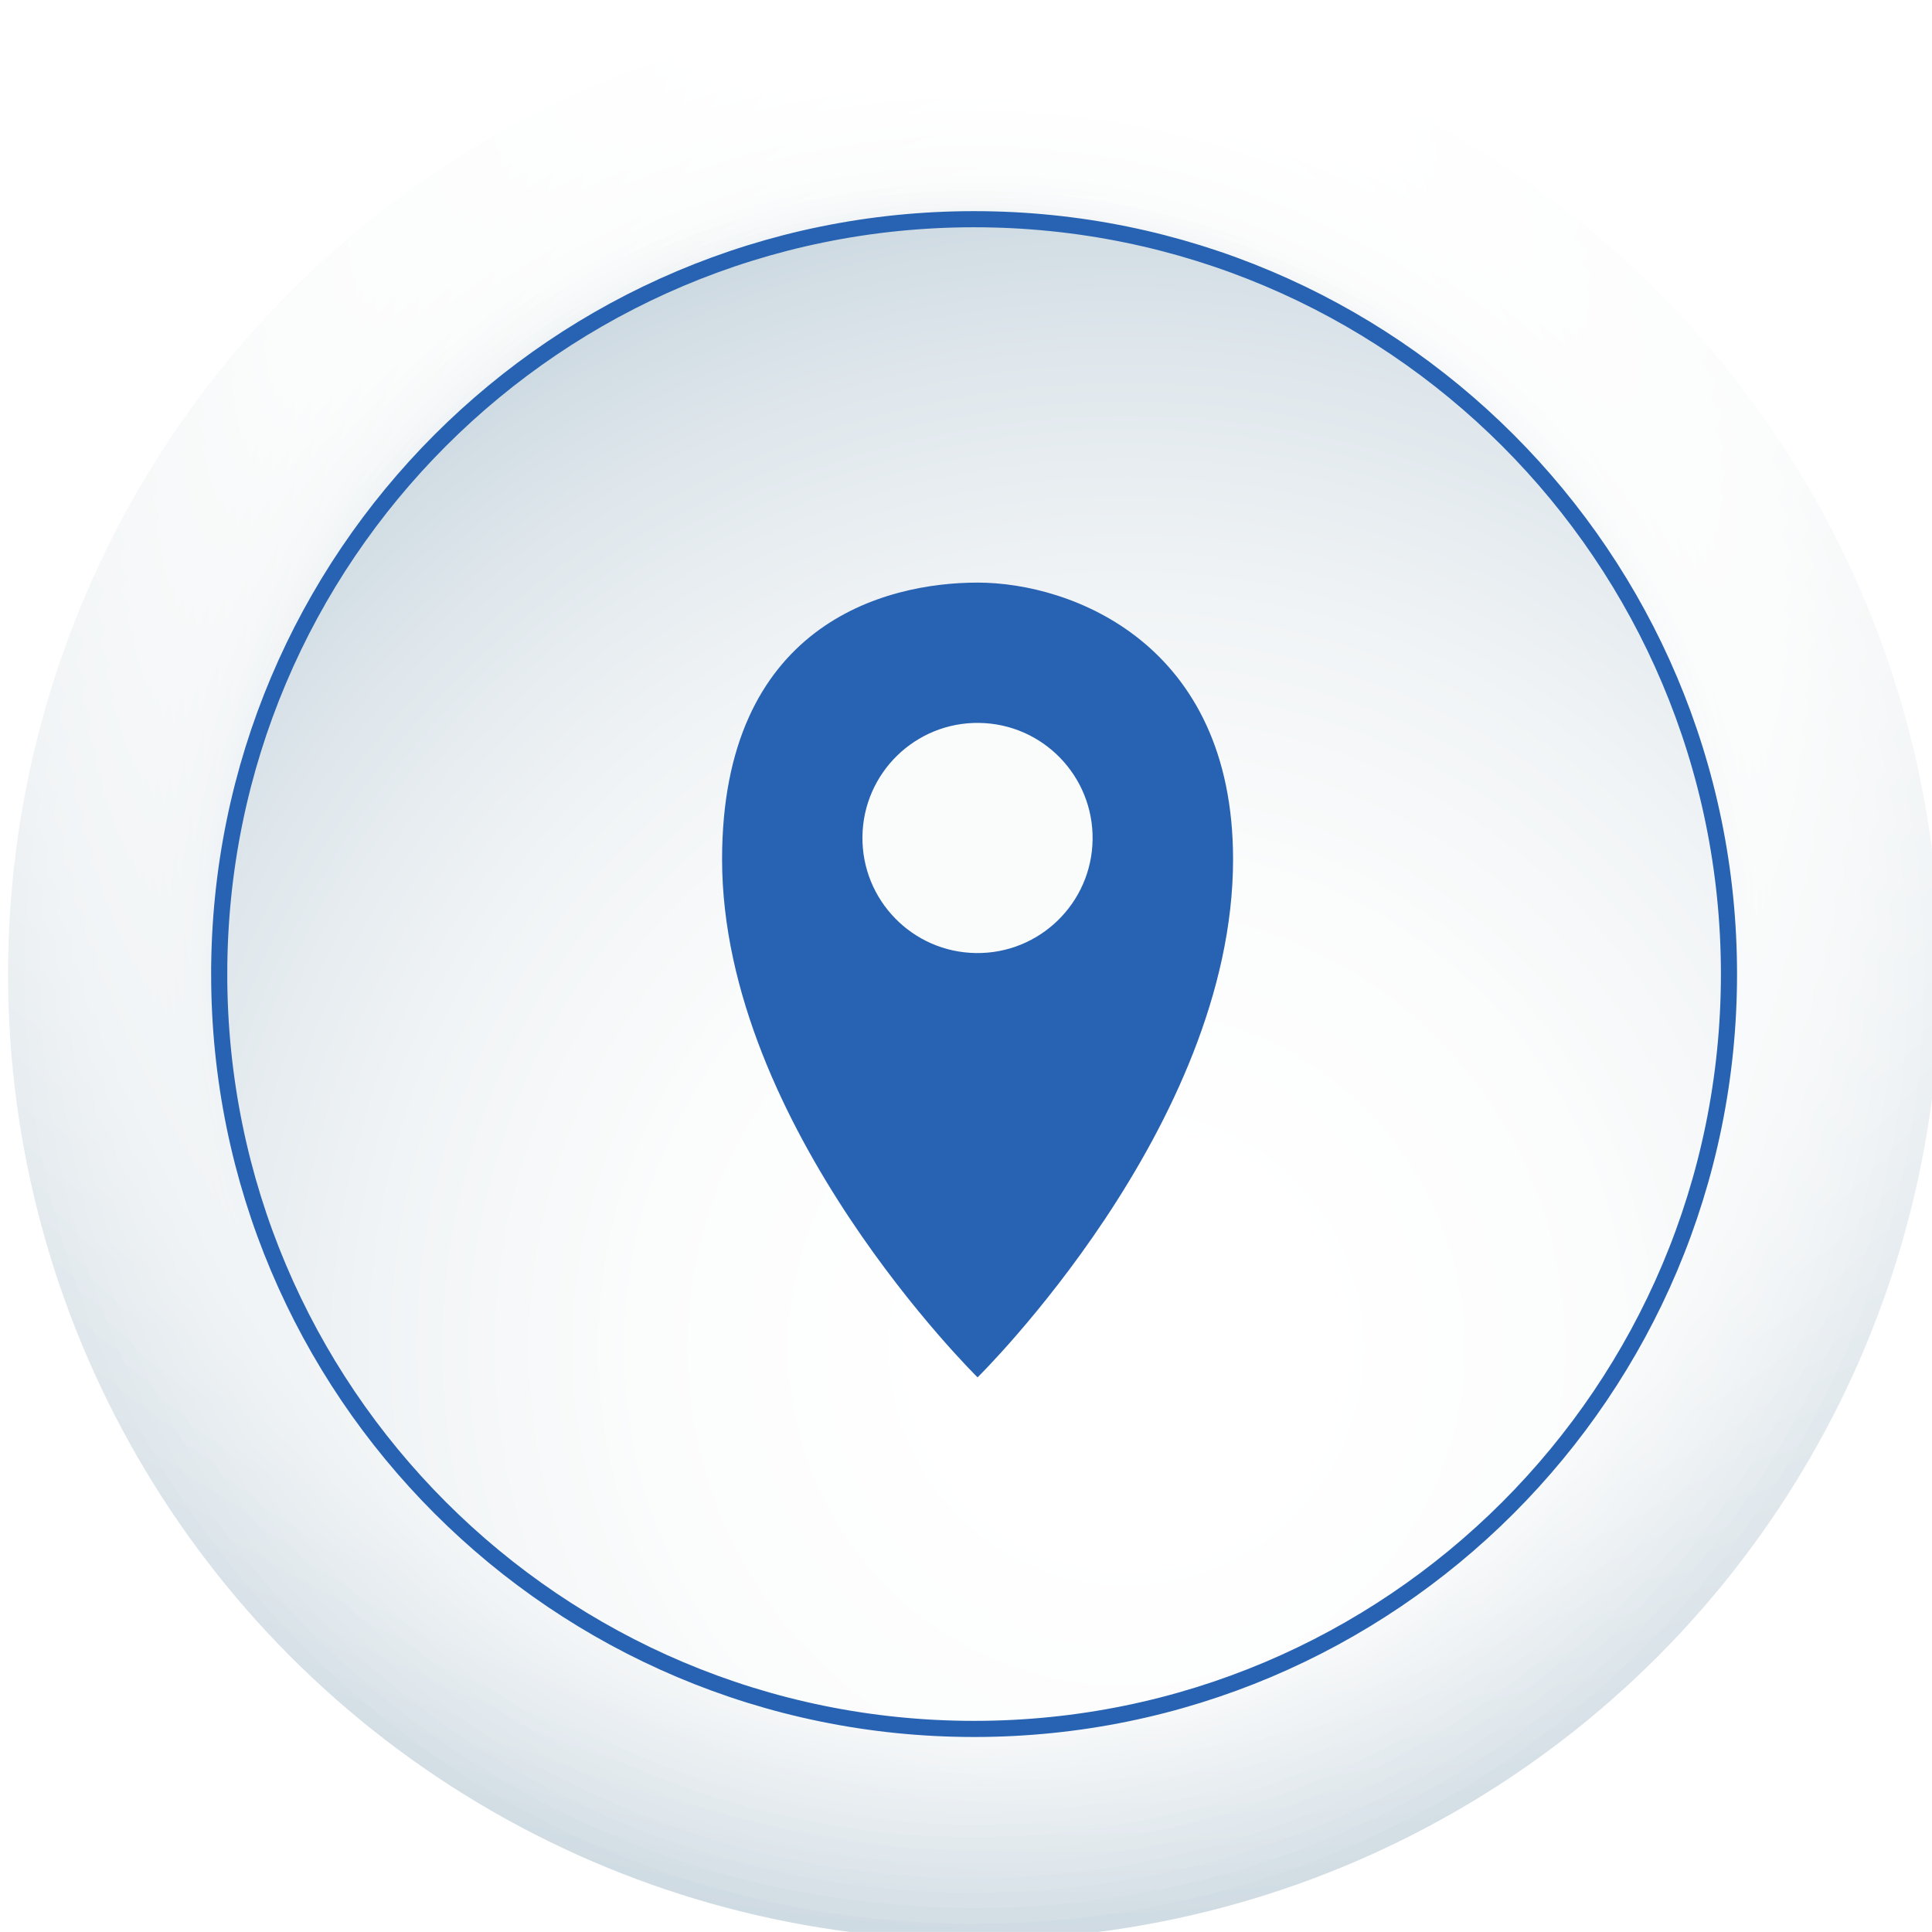 <?xml version="1.0" encoding="UTF-8"?>
<svg id="Layer_1" data-name="Layer 1" xmlns="http://www.w3.org/2000/svg" xmlns:xlink="http://www.w3.org/1999/xlink" viewBox="0 0 479.12 479.11">
  <defs>
    <style>
      .cls-1 {
        fill: #2763b2;
      }

      .cls-2 {
        fill: #fafcfb;
      }

      .cls-3 {
        fill: url(#radial-gradient-20);
      }

      .cls-4 {
        fill: url(#radial-gradient-21);
      }

      .cls-5 {
        fill: url(#radial-gradient-26);
      }

      .cls-6 {
        fill: url(#radial-gradient-27);
      }

      .cls-7 {
        fill: url(#radial-gradient-22);
      }

      .cls-8 {
        fill: url(#radial-gradient-24);
      }

      .cls-9 {
        fill: url(#radial-gradient-23);
      }

      .cls-10 {
        fill: url(#radial-gradient-25);
      }

      .cls-11 {
        fill: url(#radial-gradient-10);
      }

      .cls-12 {
        fill: url(#radial-gradient-19);
      }

      .cls-13 {
        fill: url(#radial-gradient-18);
      }

      .cls-14 {
        fill: url(#radial-gradient-17);
      }

      .cls-15 {
        fill: url(#radial-gradient-11);
      }

      .cls-16 {
        fill: url(#radial-gradient-16);
      }

      .cls-17 {
        fill: url(#radial-gradient-15);
      }

      .cls-18 {
        fill: url(#radial-gradient-12);
      }

      .cls-19 {
        fill: url(#radial-gradient-14);
      }

      .cls-20 {
        fill: url(#radial-gradient-13);
      }

      .cls-21 {
        filter: url(#drop-shadow-1);
      }

      .cls-22 {
        fill: url(#radial-gradient-6);
      }

      .cls-23 {
        fill: url(#radial-gradient-5);
      }

      .cls-24 {
        fill: url(#radial-gradient-3);
      }

      .cls-25 {
        fill: url(#radial-gradient-4);
      }

      .cls-26 {
        fill: url(#radial-gradient-9);
      }

      .cls-27 {
        fill: url(#radial-gradient-8);
      }

      .cls-28 {
        fill: url(#radial-gradient-7);
      }

      .cls-29 {
        fill: url(#radial-gradient-2);
      }

      .cls-30 {
        fill: none;
        stroke: #2763b2;
        stroke-miterlimit: 10;
        stroke-width: 4px;
      }

      .cls-31 {
        fill: url(#radial-gradient);
      }
    </style>
    <filter id="drop-shadow-1" filterUnits="userSpaceOnUse">
      <feOffset dx="2" dy="2"/>
      <feGaussianBlur result="blur" stdDeviation="2"/>
      <feFlood flood-color="#000" flood-opacity=".2"/>
      <feComposite in2="blur" operator="in"/>
      <feComposite in="SourceGraphic"/>
    </filter>
    <radialGradient id="radial-gradient" cx="257.61" cy="12.31" fx="257.61" fy="12.31" r="588.3" gradientUnits="userSpaceOnUse">
      <stop offset=".13" stop-color="#fff"/>
      <stop offset=".34" stop-color="#fbfcfc"/>
      <stop offset=".52" stop-color="#f1f4f6"/>
      <stop offset=".69" stop-color="#dfe7ec"/>
      <stop offset=".85" stop-color="#c6d4dd"/>
      <stop offset="1" stop-color="#a8becb"/>
    </radialGradient>
    <radialGradient id="radial-gradient-2" cx="258.44" cy="29.17" fx="258.44" fy="29.17" r="580.8" xlink:href="#radial-gradient"/>
    <radialGradient id="radial-gradient-3" cx="259.23" cy="45.48" fx="259.23" fy="45.48" r="572.77" xlink:href="#radial-gradient"/>
    <radialGradient id="radial-gradient-4" cx="260.01" cy="61.27" fx="260.01" fy="61.27" r="564.27" xlink:href="#radial-gradient"/>
    <radialGradient id="radial-gradient-5" cx="260.75" cy="76.55" fx="260.75" fy="76.55" r="555.36" xlink:href="#radial-gradient"/>
    <radialGradient id="radial-gradient-6" cx="261.48" cy="91.33" fx="261.48" fy="91.33" r="546.1" xlink:href="#radial-gradient"/>
    <radialGradient id="radial-gradient-7" cx="262.18" cy="105.63" fx="262.18" fy="105.63" r="536.55" xlink:href="#radial-gradient"/>
    <radialGradient id="radial-gradient-8" cx="262.87" cy="119.48" fx="262.87" fy="119.48" r="526.76" xlink:href="#radial-gradient"/>
    <radialGradient id="radial-gradient-9" cx="263.55" cy="132.89" fx="263.55" fy="132.89" r="516.79" xlink:href="#radial-gradient"/>
    <radialGradient id="radial-gradient-10" cx="264.22" cy="145.88" fx="264.22" fy="145.88" r="506.69" xlink:href="#radial-gradient"/>
    <radialGradient id="radial-gradient-11" cx="264.87" cy="158.49" fx="264.87" fy="158.49" r="496.51" xlink:href="#radial-gradient"/>
    <radialGradient id="radial-gradient-12" cx="265.53" cy="170.74" fx="265.53" fy="170.74" r="486.29" xlink:href="#radial-gradient"/>
    <radialGradient id="radial-gradient-13" cx="266.18" cy="182.65" fx="266.18" fy="182.65" r="476.09" xlink:href="#radial-gradient"/>
    <radialGradient id="radial-gradient-14" cx="266.84" cy="194.25" fx="266.84" fy="194.25" r="465.94" xlink:href="#radial-gradient"/>
    <radialGradient id="radial-gradient-15" cx="267.5" cy="205.57" fx="267.5" fy="205.57" r="455.89" xlink:href="#radial-gradient"/>
    <radialGradient id="radial-gradient-16" cx="268.17" cy="216.64" fx="268.17" fy="216.64" r="445.97" xlink:href="#radial-gradient"/>
    <radialGradient id="radial-gradient-17" cx="268.86" cy="227.5" fx="268.86" fy="227.5" r="436.23" xlink:href="#radial-gradient"/>
    <radialGradient id="radial-gradient-18" cx="269.56" cy="238.18" fx="269.56" fy="238.18" r="426.7" xlink:href="#radial-gradient"/>
    <radialGradient id="radial-gradient-19" cx="270.29" cy="248.72" fx="270.29" fy="248.72" r="417.42" xlink:href="#radial-gradient"/>
    <radialGradient id="radial-gradient-20" cx="271.04" cy="259.15" fx="271.04" fy="259.15" r="408.41" xlink:href="#radial-gradient"/>
    <radialGradient id="radial-gradient-21" cx="271.82" cy="269.5" fx="271.82" fy="269.5" r="399.73" xlink:href="#radial-gradient"/>
    <radialGradient id="radial-gradient-22" cx="272.63" cy="279.82" fx="272.63" fy="279.82" r="391.41" xlink:href="#radial-gradient"/>
    <radialGradient id="radial-gradient-23" cx="273.48" cy="290.15" fx="273.48" fy="290.15" r="383.49" xlink:href="#radial-gradient"/>
    <radialGradient id="radial-gradient-24" cx="274.37" cy="300.51" fx="274.37" fy="300.51" r="376.01" xlink:href="#radial-gradient"/>
    <radialGradient id="radial-gradient-25" cx="275.3" cy="310.96" fx="275.3" fy="310.96" r="369.04" xlink:href="#radial-gradient"/>
    <radialGradient id="radial-gradient-26" cx="276.28" cy="321.53" fx="276.28" fy="321.53" r="362.64" xlink:href="#radial-gradient"/>
    <radialGradient id="radial-gradient-27" cx="277.3" cy="332.25" fx="277.3" fy="332.25" r="356.87" xlink:href="#radial-gradient"/>
  </defs>
  <g class="cls-21">
    <g>
      <g>
        <ellipse class="cls-31" cx="239.56" cy="239.55" rx="239.56" ry="239.55"/>
        <path class="cls-29" d="m475.04,234.42c2.83,130.04-100.3,237.77-230.35,240.6C114.65,477.86,6.92,374.73,4.08,244.69,1.25,114.63,104.39,6.92,234.43,4.08c130.04-2.83,237.78,100.29,240.61,230.34Z"/>
        <path class="cls-24" d="m470.96,229.29c5.67,127.79-93.34,235.99-221.13,241.65-127.79,5.67-235.99-93.34-241.66-221.13C2.5,122.02,101.51,13.83,229.3,8.16c127.79-5.67,235.99,93.33,241.66,221.13Z"/>
        <path class="cls-25" d="m466.88,224.16c8.5,125.54-86.38,234.2-211.92,242.7-125.53,8.5-234.2-86.38-242.71-211.91C3.74,129.4,98.63,20.75,224.17,12.24c125.53-8.5,234.21,86.37,242.71,211.91Z"/>
        <path class="cls-23" d="m462.79,219.02c11.34,123.28-79.42,232.42-202.71,243.75-123.28,11.34-232.42-79.42-243.76-202.7C4.99,136.79,95.76,27.66,219.03,16.32c123.28-11.33,232.42,79.41,243.76,202.7Z"/>
        <path class="cls-22" d="m458.71,213.89c14.17,121.03-72.46,230.63-193.49,244.8-121.02,14.17-230.63-72.46-244.81-193.49C6.24,144.18,92.88,34.58,213.9,20.41c121.03-14.17,230.64,72.45,244.81,193.49Z"/>
        <path class="cls-28" d="m454.63,208.76c17.01,118.78-65.5,228.85-184.28,245.85-118.77,17.01-228.85-65.5-245.85-184.27C7.49,151.56,90,41.49,208.77,24.49c118.77-17,228.85,65.5,245.86,184.27Z"/>
        <path class="cls-27" d="m450.55,203.63c19.84,116.52-58.54,227.07-175.06,246.9-116.52,19.84-227.06-58.54-246.9-175.06C8.74,158.95,87.12,48.41,203.64,28.57c116.52-19.84,227.07,58.54,246.91,175.06Z"/>
        <path class="cls-26" d="m446.46,198.49c22.68,114.27-51.58,225.28-165.85,247.95-114.26,22.68-225.28-51.58-247.95-165.84C9.99,166.33,84.25,55.33,198.51,32.65c114.26-22.67,225.28,51.58,247.96,165.84Z"/>
        <path class="cls-11" d="m442.38,193.36c25.51,112.01-44.62,223.5-156.64,249-112.01,25.51-223.49-44.62-249-156.63C11.23,173.72,81.37,62.24,193.38,36.73c112.01-25.5,223.5,44.62,249,156.63Z"/>
        <path class="cls-15" d="m438.3,188.23c28.35,109.76-37.66,221.71-147.42,250.05-109.75,28.35-221.71-37.66-250.05-147.42C12.48,181.11,78.49,69.16,188.25,40.81c109.75-28.34,221.71,37.66,250.05,147.42Z"/>
        <path class="cls-18" d="m434.22,183.1c31.18,107.51-30.7,219.93-138.21,251.1-107.5,31.18-219.92-30.7-251.1-138.2C13.73,188.49,75.61,76.07,183.11,44.89c107.5-31.17,219.93,30.7,251.1,138.2Z"/>
        <path class="cls-20" d="m430.14,177.96c34.02,105.25-23.74,218.15-129,252.16-105.24,34.02-218.14-23.74-252.15-128.99C14.98,195.88,72.74,82.99,177.98,48.97c105.24-34,218.14,23.74,252.15,128.99Z"/>
        <path class="cls-19" d="m426.05,172.83c36.85,103-16.78,216.36-119.78,253.21-102.99,36.85-216.35-16.78-253.2-119.78-36.85-103,16.79-216.36,119.78-253.21,102.99-36.84,216.36,16.79,253.2,119.78Z"/>
        <path class="cls-17" d="m421.97,167.7c39.69,100.75-9.82,214.58-110.57,254.26-100.74,39.69-214.57-9.81-254.25-110.56-39.68-100.74,9.83-214.57,110.57-254.26,100.73-39.67,214.57,9.83,254.25,110.56Z"/>
        <path class="cls-16" d="m417.89,162.57c42.52,98.49-2.86,212.79-101.35,255.31-98.48,42.52-212.78-2.85-255.3-101.35-42.51-98.49,2.87-212.79,101.35-255.31,98.48-42.5,212.79,2.87,255.3,101.35Z"/>
        <path class="cls-14" d="m413.81,157.43c45.36,96.24,4.1,211.01-92.14,256.36-96.23,45.36-211,4.11-256.35-92.14-45.35-96.23-4.09-211,92.14-256.36,96.23-45.34,211-4.09,256.35,92.14Z"/>
        <path class="cls-13" d="m409.72,152.3c48.19,93.98,11.06,209.23-82.93,257.41-93.97,48.19-209.21,11.07-257.4-82.92-48.18-93.98-11.05-209.22,82.92-257.41,93.97-48.17,209.22-11.05,257.4,82.92Z"/>
        <path class="cls-12" d="m405.64,147.17c51.03,91.73,18.02,207.44-73.71,258.46-91.72,51.03-207.43,18.03-258.45-73.71C22.47,240.19,55.47,124.48,147.2,73.46c91.72-51.01,207.43-18.01,258.45,73.71Z"/>
        <path class="cls-3" d="m401.56,142.03c53.86,89.48,24.98,205.66-64.5,259.51-89.47,53.86-205.64,24.99-259.49-64.5-53.85-89.47-24.97-205.65,64.5-259.51,89.46-53.84,205.65-24.96,259.5,64.5Z"/>
        <path class="cls-4" d="m397.48,136.9c56.7,87.22,31.94,203.87-55.28,260.56-87.21,56.7-203.86,31.95-260.54-55.28-56.69-87.21-31.93-203.86,55.28-260.56,87.21-56.67,203.86-31.92,260.54,55.28Z"/>
        <path class="cls-7" d="m393.39,131.77c59.53,84.97,38.9,202.09-46.07,261.61-84.96,59.53-202.07,38.91-261.59-46.07-59.52-84.96-38.89-202.08,46.07-261.61,84.95-59.51,202.08-38.88,261.59,46.07Z"/>
        <path class="cls-9" d="m389.31,126.64c62.37,82.72,45.86,200.31-36.86,262.66-82.7,62.37-200.29,45.87-262.64-36.85-62.35-82.7-45.85-200.29,36.86-262.66,82.7-62.34,200.29-45.84,262.64,36.85Z"/>
        <path class="cls-8" d="m385.23,121.5c65.2,80.46,52.82,198.52-27.64,263.71-80.45,65.2-198.5,52.83-263.69-27.64-65.19-80.45-52.81-198.51,27.64-263.71,80.44-65.17,198.51-52.8,263.69,27.64Z"/>
        <path class="cls-10" d="m381.15,116.37c68.04,78.21,59.78,196.74-18.43,264.76-78.19,68.04-196.72,59.79-264.74-18.43-68.02-78.2-59.77-196.73,18.43-264.76,78.19-68.01,196.72-59.76,264.74,18.43Z"/>
        <path class="cls-5" d="m377.07,111.24c70.87,75.95,66.75,194.95-9.21,265.81-75.94,70.87-194.93,66.75-265.79-9.21-70.86-75.94-66.73-194.94,9.21-265.81,75.93-70.84,194.94-66.72,265.79,9.21Z"/>
        <path class="cls-6" d="m372.98,106.11c73.71,73.7,73.71,193.17,0,266.86-73.69,73.71-193.14,73.71-266.84,0-73.69-73.69-73.69-193.16,0-266.86,73.68-73.67,193.15-73.67,266.84,0Z"/>
      </g>
      <path class="cls-30" d="m52.36,239.56c0-103.39,83.81-187.2,187.2-187.2s187.21,83.81,187.21,187.2-83.81,187.2-187.21,187.2S52.36,342.95,52.36,239.56Z"/>
    </g>
    <g>
      <path class="cls-1" d="m240.43,142.48c-23.35,0-63.36,10.62-63.36,68.62,0,66.29,63.36,128.47,63.36,128.47,0,0,63.36-62.18,63.36-128.47,0-53.48-40.01-68.62-63.36-68.62Z"/>
      <circle class="cls-2" cx="240.43" cy="205.82" r="28.54" transform="translate(31.55 443.6) rotate(-89.27)"/>
    </g>
  </g>
</svg>
